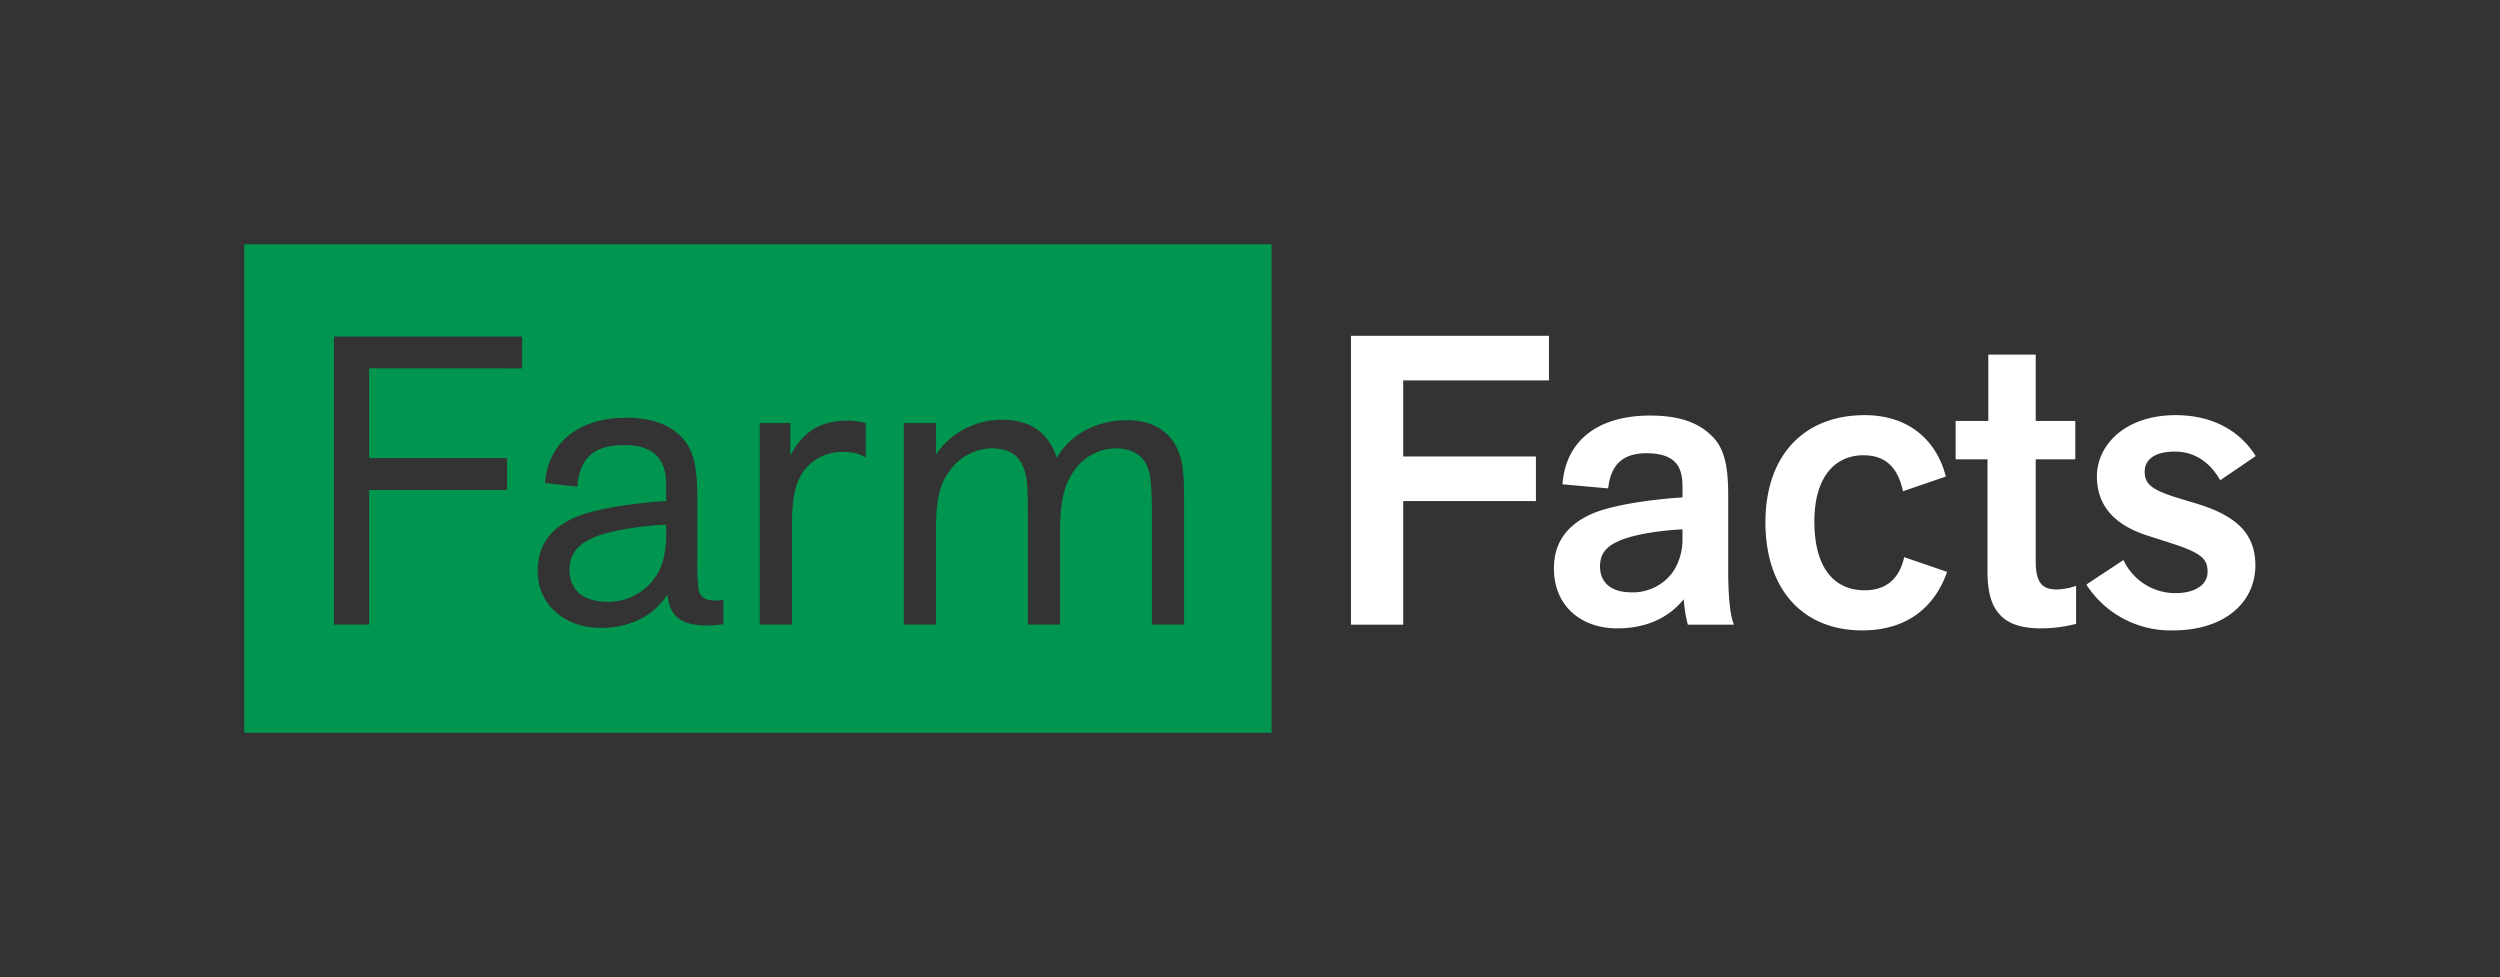<?xml version="1.0" encoding="UTF-8"?>
<svg xmlns="http://www.w3.org/2000/svg" xmlns:xlink="http://www.w3.org/1999/xlink" id="Ebene_1" data-name="Ebene 1" viewBox="0 0 493.227 192.757">
  <rect x="0" y="0" width="493.227" height="192.757" fill="#333333" stroke="none"/>
  <defs>
    <style>.cls-1{fill:none;}.cls-2{clip-path:url(#clip-path);}.cls-3{fill:#fff;}.cls-4{fill:#00964f;}</style>
    <clipPath id="clip-path">
      <rect class="cls-1" width="493.227" height="192.757"></rect>
    </clipPath>
  </defs>
  <g class="cls-2">
    <path class="cls-3" d="M433.845,99.505l-4.276-1.292c-5.148-1.611-6.441-2.745-6.441-5.165,0-2.338,1.934-3.957,5.965-3.957,3.865,0,6.922,2.101,8.937,5.655l7.008-4.768c-3.547-5.646-9.426-8.073-15.783-8.073-9.91,0-15.553,5.814-15.553,12.112,0,6.131,3.951,9.763,10.153,11.707l4.271,1.371c6.041,1.935,7.412,3.068,7.412,5.727,0,2.421-2.26,4.195-6.373,4.195a11.265,11.265,0,0,1-10.221-6.533l-7.328,4.845a19.733,19.733,0,0,0,17.153,9.041c9.984,0,16.195-5.418,16.195-12.834,0-6.463-4.035-9.769-11.119-12.031m-91.758,23.738c-.803-1.935-1.125-5.892-1.125-10.659V97.809c0-6.299-.877-9.606-3.387-11.946-2.65-2.585-6.511-3.878-11.994-3.878-10.228,0-16.668,4.847-17.32,13.562l9.021.809c.481-4.44,2.655-6.939,7.567-6.939,2.506,0,4.439.561,5.564,1.689,1.047,1.055,1.528,2.586,1.528,4.847v2.179c-6.36.406-14.096,1.533-18.041,3.309-4.754,2.181-7.325,5.575-7.325,10.739,0,7.179,5.151,11.786,12.485,11.786,5.72,0,10.066-2.023,13.125-5.734a28.114,28.114,0,0,0,.806,5.011Zm-10.146-16.957a11.671,11.671,0,0,1-1.774,6.378,9.696,9.696,0,0,1-8.371,4.195c-4.193,0-6.127-2.18-6.127-5.084,0-2.26.969-3.791,3.461-4.924,2.824-1.375,8.225-2.184,12.811-2.42Zm69.687,4.442V90.624h7.809V83.04h-7.809V69.962h-9.352V83.04h-6.445v7.584h6.283v21.96c0,3.712.569,6.544,2.264,8.48,1.609,1.935,4.266,2.902,8.213,2.902a28.17,28.17,0,0,0,7.004-.883v-7.51a11.729,11.729,0,0,1-3.861.723c-2.901,0-4.106-1.459-4.106-5.568M303.023,90.06h-26.184V75.044h28.752V66.249h-39.057v56.994h10.305V98.862h26.184Zm64.849,26.396c-6.203,0-9.914-4.681-9.914-13.564,0-8.954,4.193-13.072,9.668-13.072,3.789,0,6.69,1.777,7.809,7.1l8.463-2.903c-1.85-7.185-7.329-12.112-16.026-12.112-12.004,0-19.57,7.995-19.57,21.154,0,13.237,7.408,21.311,19.084,21.311,9.103,0,14.422-4.84,16.752-11.548l-8.457-2.903c-.967,4.279-3.547,6.537-7.809,6.537"></path>
    <path class="cls-4" d="M112.359,112.365c0,4.273,2.98,6.361,7.489,6.361a11.204,11.204,0,0,0,11.109-8.693,21.759,21.759,0,0,0,.484-4.43v-2.091c-4.106.161-10.95,1.046-14.409,2.573-3.303,1.455-4.673,3.464-4.673,6.28m-64.17,32.203h202.678V48.19H48.189Zm54.825-71.893H72.823v17.717h27.211v6.275H72.823v26.566h-6.927V66.394h37.118Zm39.701,50.486a23.216,23.216,0,0,1-3.303.232c-5.314,0-7.327-2.005-7.729-6.108-2.738,4.261-7.405,6.596-13.203,6.596-6.925,0-12.4-4.508-12.4-11.189,0-5.397,2.82-8.615,7.408-10.634,3.544-1.525,10.548-2.735,17.953-3.219v-3.297q0-7.725-8.213-7.729c-6.117,0-8.853,2.579-9.336,8.211l-6.361-.727c.643-8.29,7.005-12.877,16.022-12.877,4.992,0,8.692,1.368,11.028,3.946,2.174,2.253,2.982,5.633,2.982,11.674v12.799a49.902,49.902,0,0,0,.241,5.308c.24,1.7,1.368,2.333,3.378,2.333a9.073,9.073,0,0,0,1.533-.159Zm28.102-32.934a8.336,8.336,0,0,0-4.351-1.045,9.22,9.22,0,0,0-8.692,5.07c-.967,1.772-1.529,4.832-1.529,9.096v19.885h-6.361v-39.77h6.039v6.439c2.415-4.746,6.034-6.92,11.27-6.92a14.267,14.267,0,0,1,3.624.481Zm62.802,33.006h-6.36v-21.332c0-6.439-.246-8.773-1.21-10.464-1.046-1.931-3.219-2.982-5.878-2.982a10.321,10.321,0,0,0-7.082,2.982c-2.901,3.059-3.944,6.919-3.944,12.963v18.833h-6.36v-21.735c0-6.115-.167-7.729-1.053-9.659-.966-2.333-3.138-3.384-6.195-3.384a10.389,10.389,0,0,0-8.051,4.271c-1.932,2.49-2.817,5.314-2.817,11.507v19h-6.363v-39.77h6.363v6.202a15.625,15.625,0,0,1,13.124-6.843c5.877,0,9.175,2.897,10.701,7.484,2.825-4.827,8.054-7.405,13.931-7.405,5.558,0,9.745,2.818,10.79,8.694.404,2.499.404,4.429.404,11.192Z"></path>
  </g>
</svg>
